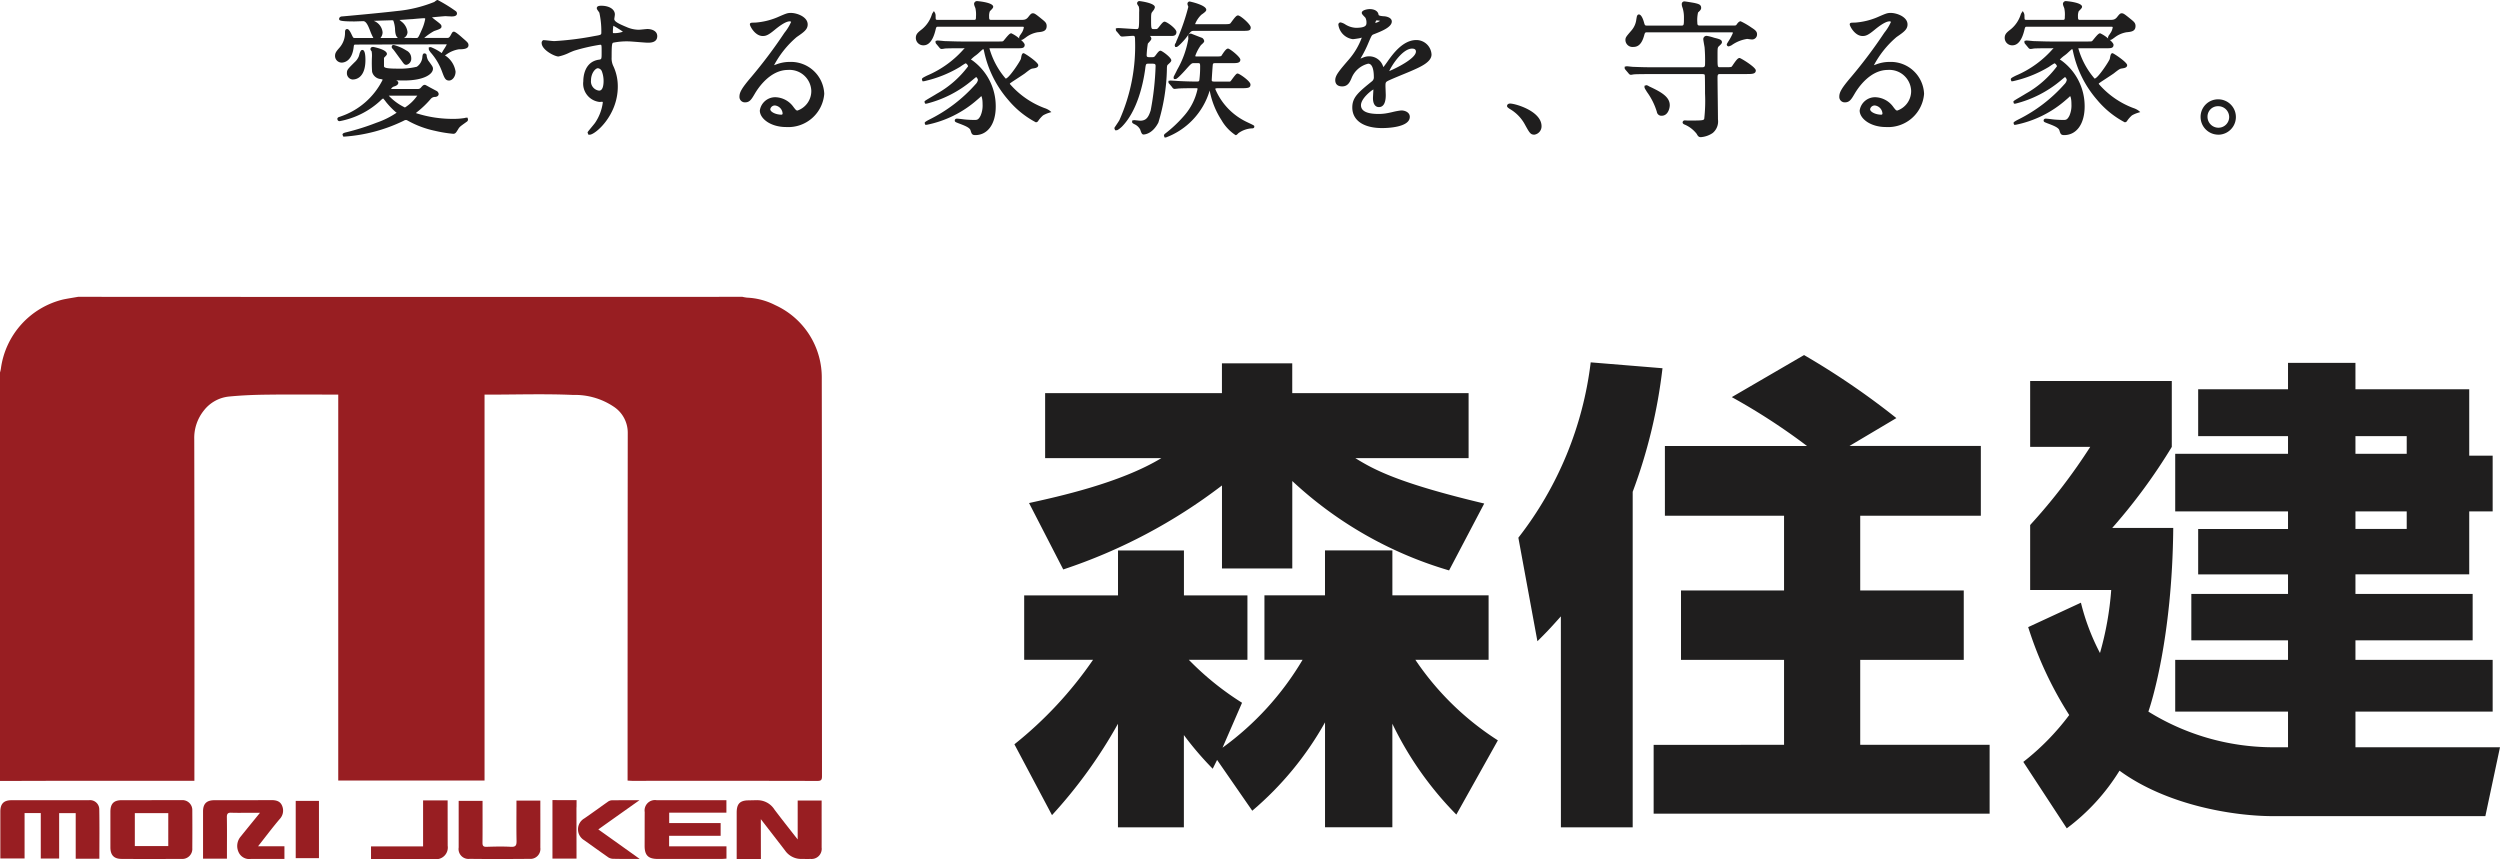 <svg xmlns="http://www.w3.org/2000/svg" width="221.15" height="76" viewBox="0 0 221.15 76">
  <g id="Group_40585" data-name="Group 40585" transform="translate(-169.127 -543.27)">
    <g id="Group_224" data-name="Group 224" transform="translate(198.764 543.27)">
      <g id="Group_213" data-name="Group 213">
        <path id="Path_314" data-name="Path 314" d="M204.188,555.351l-.066-.164c0-.1.083-.156.318-.212a21.3,21.3,0,0,0,2.691-.85,7.46,7.46,0,0,0,1.786-.889h-.006a.521.521,0,0,1-.149-.113l-.07-.061a7.171,7.171,0,0,1-.723-.773,2.447,2.447,0,0,0-.255-.312,1.167,1.167,0,0,0-.252.211,7.266,7.266,0,0,1-3.591,1.8.185.185,0,0,1-.2-.19v-.079l.1-.086c.095-.029.18-.053.2-.066a6.475,6.475,0,0,0,3.7-3.234c0-.027-.024-.043-.179-.072a.855.855,0,0,1-.752-.64,11.63,11.63,0,0,1-.017-1.261,2.429,2.429,0,0,0-.023-.547c-.077-.095-.106-.139-.106-.192s.017-.2.242-.2c.012,0,1.215.222,1.215.619,0,.075-.054.134-.167.25a1.11,1.11,0,0,0-.092.1c0,.054,0,.666,0,.714,0,.106,0,.238,1.172.238a6.5,6.5,0,0,0,1.731-.167,1.146,1.146,0,0,0,.494-.906c.022-.142.042-.276.188-.276a.193.193,0,0,1,.19.216,1.258,1.258,0,0,0,.13.4c.376.514.427.584.427.737,0,.519-.875,1.044-2.551,1.044l-.7-.009c.111.06.185.117.185.21,0,.243-.381.329-.385.33a.448.448,0,0,0-.259.23.129.129,0,0,1,.065-.01h2.3a.326.326,0,0,0,.284-.129c.145-.161.212-.236.338-.236.043,0,.051,0,.439.218l.642.341a.386.386,0,0,1,.147.241c0,.184-.172.268-.332.268a.492.492,0,0,0-.364.17,8.539,8.539,0,0,1-1.13,1.1,2.126,2.126,0,0,0-.19.16,10.489,10.489,0,0,0,3.345.511,5.885,5.885,0,0,0,.963-.074.637.637,0,0,1,.14-.03h.124l.04.163a.236.236,0,0,1-.122.2l-.179.129c-.4.288-.451.326-.574.532-.2.327-.249.4-.444.4a11.6,11.6,0,0,1-1.6-.262,8.5,8.5,0,0,1-2.354-.869c-.151-.089-.18-.089-.212-.089a.449.449,0,0,0-.224.076,14.241,14.241,0,0,1-5.2,1.392Zm4.094-3.62a.148.148,0,0,0-.063.008,4.8,4.8,0,0,0,1.426,1.04,3.8,3.8,0,0,0,1.1-1.064c-.007.016-.067.016-.111.016Zm5.267-1.337c-.327,0-.415-.237-.61-.755a5.286,5.286,0,0,0-1.026-1.735c-.114-.158-.161-.224-.161-.319v-.125l.176-.025a4.483,4.483,0,0,1,.973.532,3.569,3.569,0,0,1,.219-.377,3.272,3.272,0,0,0,.23-.4l-7.986.023c-.228,0-.228,0-.253.214-.15,1.315-.908,1.381-1.058,1.381a.588.588,0,0,1-.591-.591c0-.256.106-.4.368-.7a1.979,1.979,0,0,0,.514-1.359c0-.119,0-.319.19-.319.048,0,.177,0,.413.528.131.263.131.263.274.263h1.632a4.517,4.517,0,0,1-.285-.629c-.147-.376-.334-.859-.608-.859-.058,0-.72.025-.779.025-1.357,0-1.357-.1-1.357-.229,0-.1.087-.216.281-.216.086-.005,3.473-.312,4.849-.479a11.761,11.761,0,0,0,3.287-.8c.172-.133.231-.173.3-.173a13.386,13.386,0,0,1,1.579.97.269.269,0,0,1,.129.218c0,.267-.355.267-.488.267-.048,0-.508-.026-.545-.026-.073,0-.947.079-1.179.106.044.033.129.112.3.241.482.369.541.416.541.578s-.175.227-.548.355c-.054.02-.1.034-.117.043a5.26,5.26,0,0,0-.866.606h1.951c.188,0,.246,0,.361-.187l.072-.127c.1-.182.138-.243.243-.243.038,0,.153,0,.809.59.4.347.483.419.483.612,0,.357-.554.357-.851.357a2.578,2.578,0,0,0-1.073.438l-.157.1a2.064,2.064,0,0,1,.939,1.442C214.116,550.078,213.823,550.394,213.549,550.394Zm-2.893-3.764c.152,0,.164,0,.52-.82a3.985,3.985,0,0,0,.262-.859c0-.056,0-.069-.134-.069-.154,0-.834.063-.975.077-.237.011-.473.029-.682.044-.191.014-.36.027-.483.032.055.046.228.189.243.2a1.345,1.345,0,0,1,.465.88.592.592,0,0,1-.319.511Zm-1.631,0c-.235-.173-.249-.586-.258-.857a2.749,2.749,0,0,0-.142-.661c-.018-.041-.048-.048-.173-.048-.028,0-1.031.028-1.567.051a1.206,1.206,0,0,1,.783,1.018.788.788,0,0,1-.192.5Zm-3.973,3.675a.55.55,0,0,1-.54-.579c0-.272.075-.347.658-.931a1.439,1.439,0,0,0,.386-.521l.049-.155a1.041,1.041,0,0,1,.149-.375l.037-.036.091-.02c.178,0,.268.3.268.884C206.15,550.221,205.236,550.3,205.052,550.3Zm4.722-1.3c-.166,0-.218-.073-.412-.346l-.3-.406c-.19-.263-.379-.527-.489-.653a.26.26,0,0,1-.1-.173v-.041l.028-.066.036-.052.113-.019a3.855,3.855,0,0,1,1.118.486.751.751,0,0,1,.434.677A.551.551,0,0,1,209.774,549.007Z" transform="translate(-203.461 -543.27)" fill="#1f1e1e"/>
      </g>
      <g id="Group_214" data-name="Group 214" transform="translate(18.283 0.505)">
        <path id="Path_315" data-name="Path 315" d="M228.766,555.262l-.065-.177c0-.058,0-.058.335-.465.133-.16.268-.326.311-.385a4.128,4.128,0,0,0,.7-1.835.077.077,0,0,0-.08-.048c-.015,0-.176.018-.2.018a1.632,1.632,0,0,1-1.448-1.825c0-.4.1-1.719,1.364-1.913.258-.037.258-.037.258-.67,0-.653,0-.653-.135-.653a16.527,16.527,0,0,0-2.258.514c-.079.023-.246.094-.437.175a4.065,4.065,0,0,1-.99.35c-.333,0-1.486-.582-1.486-1.2a.26.26,0,0,1,.15-.249l.226.015c.235.027.613.071.747.071a26.7,26.7,0,0,0,3.507-.439c.65-.112.65-.112.65-.344a7.709,7.709,0,0,0-.175-1.729,1.466,1.466,0,0,0-.085-.125c-.093-.13-.142-.2-.142-.274,0-.216.288-.216.4-.216.708,0,1.2.319,1.2.773a2.121,2.121,0,0,1-.028.221c-.011.077-.024.152-.024.181,0,.213.343.4,1.065.7a2.742,2.742,0,0,0,1.094.249c.066,0,.245-.017.414-.035s.313-.03.363-.03c.321,0,.864.133.864.631,0,.579-.621.579-.825.579-.141,0-.529-.032-.909-.062-.353-.028-.7-.055-.817-.055a5.982,5.982,0,0,0-1.353.119c-.107.047-.131.276-.131,1.288a1.582,1.582,0,0,0,.16.8,4.2,4.2,0,0,1,.385,1.8c0,2.553-2.005,4.25-2.486,4.25Zm.851-5.877c-.242,0-.615.458-.615,1.069a.818.818,0,0,0,.718.913c.344,0,.394-.539.394-.862a2.4,2.4,0,0,0-.158-.859A.429.429,0,0,0,229.617,549.386Zm1.332-3.112a.379.379,0,0,0,.095.008,2.118,2.118,0,0,0,.781-.128,9.5,9.5,0,0,0-.844-.525,3.282,3.282,0,0,0-.045.531c0,.092.011.112.013.114Z" transform="translate(-224.641 -543.855)" fill="#1f1e1e"/>
      </g>
      <g id="Group_215" data-name="Group 215" transform="translate(35.774 1.153)">
        <path id="Path_316" data-name="Path 316" d="M249.038,554.691c-1.394,0-2.331-.756-2.331-1.461a1.376,1.376,0,0,1,1.41-1.176,2.033,2.033,0,0,1,1.577.878c.189.244.238.3.344.3a1.823,1.823,0,0,0,1.223-1.744,1.924,1.924,0,0,0-2.067-1.848c-1.587,0-2.652,1.621-2.94,2.118-.278.472-.44.75-.849.75a.48.48,0,0,1-.5-.489c0-.376.147-.705,1.056-1.768a42.465,42.465,0,0,0,2.925-3.9,4.234,4.234,0,0,0,.586-.953c0-.016-.035-.057-.121-.057-.414,0-1.122.583-1.355.775-.546.451-.756.522-1.032.522-.691,0-1.136-.889-1.136-1.02,0-.163.118-.163.435-.163a6.222,6.222,0,0,0,1.963-.458c.813-.354.918-.4,1.229-.4.533,0,1.486.341,1.486,1.02,0,.445-.346.683-.975,1.115a8.53,8.53,0,0,0-2,2.49l.214-.077a3.272,3.272,0,0,1,1.181-.214,2.943,2.943,0,0,1,3.045,2.823A3.19,3.19,0,0,1,249.038,554.691Zm-.986-1.908a.409.409,0,0,0-.42.33c0,.244.491.484.991.484.079,0,.1-.059.1-.108A.763.763,0,0,0,248.052,552.783Z" transform="translate(-244.904 -544.606)" fill="#1f1e1e"/>
      </g>
      <g id="Group_216" data-name="Group 216" transform="translate(51.384 0.103)">
        <path id="Path_317" data-name="Path 317" d="M268.237,555.237c-.288,0-.326-.124-.418-.426-.075-.248-.534-.42-1.066-.621l-.116-.047c-.133-.053-.211-.084-.211-.2,0-.06.042-.163.2-.163.089,0,.448.045.629.068.327.036.735.049.9.049.232,0,.359,0,.551-.374a2.252,2.252,0,0,0,.181-1.006c0-.543-.093-.716-.126-.733.012.013-.148.154-.225.221-.059.052-.106.092-.124.106a9.62,9.62,0,0,1-4.471,2.217h-.125l-.052-.15c0-.062,0-.106.444-.332a13.387,13.387,0,0,0,4.049-3.1.739.739,0,0,0,.217-.385c0-.066-.1-.252-.161-.252-.028.011-.2.154-.335.268a10.042,10.042,0,0,1-4.05,2.08H263.8l-.051-.149c0-.087,0-.087.64-.464.193-.114.376-.221.439-.264a8.77,8.77,0,0,0,2.774-2.426c0-.073-.126-.264-.226-.264a5.214,5.214,0,0,0-.48.309,10.64,10.64,0,0,1-3.2,1.274h-.125l-.052-.164c0-.1.076-.15.462-.34a9.029,9.029,0,0,0,3.328-2.439.752.752,0,0,1-.292.023c-.9,0-1.343.013-1.466.026a1.886,1.886,0,0,1-.286.04.238.238,0,0,1-.184-.1l-.275-.331a.253.253,0,0,1-.08-.157v-.124l.163-.039c.094,0,.508.04.6.052l.508.015c.367.012.743.023,1.082.023h3.062c.525,0,.53,0,.594-.06.021-.021.07-.082.129-.155.31-.378.441-.512.563-.512a2.874,2.874,0,0,1,.719.474.177.177,0,0,1-.027-.09.494.494,0,0,1,.116-.254l.071-.109a1.218,1.218,0,0,0,.229-.546c0-.033,0-.057-.173-.057h-7.4c-.125,0-.167,0-.216.2-.088.37-.344,1.446-1.082,1.446a.657.657,0,0,1-.682-.657c0-.345.2-.5.562-.782a2.751,2.751,0,0,0,.848-1.26.559.559,0,0,1,.078-.168l.111-.163.1.169a.631.631,0,0,1,.049.3l.007.169c.006.13.03.143.251.143h3.076c.218,0,.238-.009.238-.29a2.608,2.608,0,0,0-.047-.731c-.006-.023-.022-.063-.039-.11a.984.984,0,0,1-.083-.275.259.259,0,0,1,.293-.255c.014,0,1.4.109,1.4.5,0,.086-.07.167-.23.328-.03.031-.056.056-.067.071a1.131,1.131,0,0,0-.066.432c0,.329.028.329.251.329h2.556c.312,0,.47-.011.667-.263.211-.275.281-.32.4-.32.153,0,.245.067.9.6.193.167.318.274.318.526,0,.477-.389.514-.8.552a2.373,2.373,0,0,0-1.043.458c-.228.168-.309.218-.382.218a.2.2,0,0,1-.057-.009c.191.17.338.338.338.441,0,.306-.249.306-.593.306H269.6a.341.341,0,0,0-.109.01,7.022,7.022,0,0,0,1.437,2.673c.282,0,1.271-1.518,1.342-1.73a.907.907,0,0,0,.025-.116c.042-.224.076-.4.224-.4.088,0,1.292.8,1.292,1.058,0,.224-.261.263-.451.291s-.24.051-.737.443c-.1.072-.347.235-.6.4-.275.18-.557.363-.645.431-.038.023-.081.055-.081.095a7.556,7.556,0,0,0,3.049,2.13,1.758,1.758,0,0,1,.448.214l.178.147-.22.068a2.561,2.561,0,0,0-.515.224,2.607,2.607,0,0,0-.415.464.254.254,0,0,1-.223.149,8.052,8.052,0,0,1-2.429-1.964,9.522,9.522,0,0,1-2.155-4.334c-.029-.131-.052-.169-.065-.178-.035,0-.123.081-.458.388-.067.06-.122.1-.188.154a2.761,2.761,0,0,0-.449.385h0a1.449,1.449,0,0,1,.245.161,5,5,0,0,1,1.95,4.005C270.049,554.252,269.338,555.237,268.237,555.237Z" transform="translate(-262.988 -543.389)" fill="#1f1e1e"/>
      </g>
      <g id="Group_217" data-name="Group 217" transform="translate(68.941 0.09)">
        <path id="Path_318" data-name="Path 318" d="M287.764,555.442l-.052-.163v-.044l.055-.092a11.5,11.5,0,0,0,1.738-1.631,5.219,5.219,0,0,0,1.177-2.345c0-.074-.009-.082-.1-.082h-.009c-.39,0-1.129,0-1.539.026-.032,0-.358.039-.37.039a.256.256,0,0,1-.224-.152l-.236-.283c-.061-.06-.093-.092-.093-.157v-.124l.176-.026c.032,0,.428.026.467.026.524.04,1.361.064,1.843.064.212,0,.236-.03.252-.174a9.144,9.144,0,0,0,.064-1.167c0-.291-.034-.291-.251-.291h-.286c-.207,0-.236.014-.749.594-.741.82-.839.82-.912.82h-.124l-.027-.15c0-.04,0-.049.143-.323.068-.133.144-.279.163-.331a8.323,8.323,0,0,0,1-2.759l-.014-.26c0-.06.025-.2.255-.2.319.125.809.319.989.382a.422.422,0,0,1,.174.275c0,.09-.072.168-.287.358a3.66,3.66,0,0,0-.5.944c0,.058,0,.065.16.065h1.675c.4,0,.437-.029.471-.057l.038-.06c.292-.447.421-.583.554-.583.15,0,1.085.74,1.085.981,0,.306-.325.306-.67.306h-1.453c-.268,0-.3.009-.318.173s-.09,1.222-.09,1.325c0,.072,0,.134.225.134h1.376c.016,0,.037,0,.1-.073l.05-.067c.386-.527.451-.573.539-.573.155,0,1.137.679,1.137.968,0,.333-.222.333-1.046.333h-1.868c-.2,0-.2.047-.2.07a5.64,5.64,0,0,0,2.7,2.874l.176.085c.578.274.578.274.578.363,0,.164-.149.164-.281.164a2.229,2.229,0,0,0-1.126.42c-.114.124-.175.176-.249.176a3.912,3.912,0,0,1-1.246-1.327,7.243,7.243,0,0,1-1.042-2.6l-.005-.019a6.345,6.345,0,0,1-3.871,4.15Zm-1.861-.259c-.142,0-.207-.172-.289-.432a1.072,1.072,0,0,0-.51-.478c-.207-.1-.207-.159-.207-.2v-.125l.177-.039c.005,0,.5.052.523.053.548,0,.747-.307.941-.912a24.933,24.933,0,0,0,.435-3.919c0-.175-.052-.213-.29-.213h-.338c-.215,0-.237,0-.292.474-.181,1.306-.691,3.7-2.059,5.095,0,0-.336.322-.477.322h-.125l-.065-.177c0-.042,0-.042.14-.251.115-.171.28-.415.312-.487a15.986,15.986,0,0,0,1.377-7.059c0-.381-.054-.381-.2-.381-.067,0-.294.018-.507.034s-.39.031-.441.031a.257.257,0,0,1-.209-.132l-.25-.3a.242.242,0,0,1-.093-.17v-.125l.177-.026c.135,0,.5.024.863.047.333.022.659.043.771.043.247,0,.252,0,.252-1.51a1.554,1.554,0,0,0-.033-.479c-.119-.17-.149-.23-.149-.287a.2.2,0,0,1,.216-.2c.014,0,1.357.16,1.357.54a.61.61,0,0,1-.161.32l-.081.113c-.054.065-.094.111-.094.54,0,.965,0,.965.264.965s.261,0,.339-.08a1.671,1.671,0,0,0,.148-.177c.222-.281.331-.4.446-.4.191,0,1.045.614,1.045.916,0,.346-.307.346-.423.346h-1.928a.315.315,0,0,1,.133.239c0,.089-.077.178-.211.326a1.287,1.287,0,0,0-.1.115,8.6,8.6,0,0,0-.105,1c0,.119,0,.2.238.2h.207c.147,0,.214,0,.293-.1a1.113,1.113,0,0,0,.092-.116c.181-.244.281-.358.395-.358.13,0,.955.6.955.851,0,.107-.1.2-.306.386-.047.046-.084.081-.084.419a17.309,17.309,0,0,1-.753,4.7C286.688,555.153,285.981,555.183,285.9,555.183Zm2.8-7.746-.039-.15a.464.464,0,0,1,.1-.218l.048-.143a19.04,19.04,0,0,0,1.057-3.038c0-.012-.022-.068-.035-.1a.511.511,0,0,1-.042-.158.2.2,0,0,1,.19-.215c.015,0,1.474.309,1.474.735,0,.117-.127.224-.432.436a2.306,2.306,0,0,0-.554.822c.014.018.079.018.109.018h2.4c.51,0,.558-.026.612-.08.025-.026.073-.091.13-.17.287-.389.412-.527.542-.527.222,0,1.124.794,1.124,1.058,0,.307-.182.307-.786.307h-4.191c-.287,0-.3.009-.678.536-.2.275-.769.891-.906.891Z" transform="translate(-283.327 -543.374)" fill="#1f1e1e"/>
      </g>
      <g id="Group_218" data-name="Group 218" transform="translate(88.481 0.817)">
        <path id="Path_319" data-name="Path 319" d="M310.111,554.728c-1.655,0-2.641-.683-2.641-1.825,0-.906.552-1.351,1.758-2.328a.433.433,0,0,0,.148-.357c0-.443-.065-1.186-.5-1.186a2.123,2.123,0,0,0-1.481,1.3c-.139.317-.312.71-.815.71-.538,0-.618-.346-.618-.553,0-.429.36-.846,1.229-1.855a6.207,6.207,0,0,0,1.119-1.908,2.246,2.246,0,0,1-.4.087c-.168.027-.332.051-.392.051a1.488,1.488,0,0,1-1.279-1.266.193.193,0,0,1,.2-.216,1.251,1.251,0,0,1,.447.2l.1.055a1.9,1.9,0,0,0,.8.222c.939,0,.939-.258.939-.485a.937.937,0,0,0-.09-.4c-.011-.016-.049-.053-.092-.1-.162-.166-.235-.249-.235-.338,0-.252.518-.333.7-.333.449,0,.757.2.786.515.046.089.332.11.47.12h0c.133,0,.7.084.7.463,0,.506-.92.866-1.591,1.128-.177.071-.18.073-.456.712a10.259,10.259,0,0,1-.708,1.414l-.015.028c.072-.027.157-.06.22-.087a1.328,1.328,0,0,1,.556-.115,1.292,1.292,0,0,1,1.216.866c.015.035.028.064.037.089.132-.168.354-.477.406-.559.433-.6,1.317-1.836,2.506-1.836a1.347,1.347,0,0,1,1.344,1.279c0,.675-.977,1.1-1.839,1.474-.164.072-.368.155-.61.255-.521.215-1.309.54-1.464.634s-.161.169-.161.438c0,.059.026.72.026.78,0,.886-.329,1.072-.605,1.072-.329,0-.527-.294-.527-.787,0-.1.022-.483.033-.67l.006-.1c-.092.019-1.1.76-1.1,1.392,0,.512.521.771,1.549.771a3.978,3.978,0,0,0,.805-.076c.074-.011.234-.047.414-.087a6,6,0,0,1,.791-.148c.377,0,.76.194.76.566C312.557,554.681,310.519,554.728,310.111,554.728Zm2.66-7.032c-.874,0-1.834,1.531-2.033,1.992.519-.213,2.361-1.1,2.361-1.728C313.1,547.742,312.921,547.7,312.771,547.7Zm-3.166-2.492c-.033,0-.082.127-.1.227a1.408,1.408,0,0,0,.427-.19h-.006A2.209,2.209,0,0,0,309.605,545.2Z" transform="translate(-305.964 -544.216)" fill="#1f1e1e"/>
      </g>
      <g id="Group_219" data-name="Group 219" transform="translate(103.676 9.159)">
        <path id="Path_320" data-name="Path 320" d="M325.988,556.634c-.348,0-.426-.142-.862-.935a3.54,3.54,0,0,0-1.319-1.341c-.171-.113-.24-.174-.24-.261,0-.107.092-.215.268-.215.47,0,2.784.673,2.784,2.005A.744.744,0,0,1,325.988,556.634Z" transform="translate(-323.567 -553.881)" fill="#1f1e1e"/>
      </g>
      <g id="Group_220" data-name="Group 220" transform="translate(114.083 0.129)">
        <path id="Path_321" data-name="Path 321" d="M342.352,555.424c-.2,0-.274-.132-.356-.286a2.686,2.686,0,0,0-1.07-.828c-.008,0-.179-.06-.179-.191a.187.187,0,0,1,.2-.178l.272.013c1.29,0,1.385-.01,1.441-.154a14.277,14.277,0,0,0,.07-2.237c0-1.1-.011-1.562-.022-1.619s-.018-.1-.268-.1h-4.358c-.949,0-1.478.008-1.62.025a1.211,1.211,0,0,0-.147.02,1.178,1.178,0,0,1-.141.02.261.261,0,0,1-.212-.135l-.258-.3c-.057-.073-.083-.105-.083-.159v-.125l.177-.038c.048,0,.173.013.3.027s.228.025.271.025c.639.025,1.17.039,1.778.039h4.294c.2,0,.291-.025.291-.265a14.3,14.3,0,0,0-.039-1.479c-.005-.044-.024-.149-.045-.266-.034-.191-.072-.408-.072-.474a.287.287,0,0,1,.319-.294,4.37,4.37,0,0,1,.636.163c.489.122.695.174.695.4,0,.1-.089.185-.233.32a.848.848,0,0,0-.084.082c-.071.111-.073.167-.073.856,0,.952,0,.952.238.952h.467c.463,0,.515-.016.555-.061a2.027,2.027,0,0,0,.117-.167c.285-.416.427-.59.573-.59.1,0,1.435.812,1.435,1.1,0,.32-.34.32-.811.32h-2.362c-.183,0-.212.075-.212.315,0,.3.01,1.134.02,1.942.009.764.018,1.5.018,1.757a1.326,1.326,0,0,1-.463,1.2A2.125,2.125,0,0,1,342.352,555.424Zm-3.451-1.895a.4.4,0,0,1-.432-.341,5.872,5.872,0,0,0-.877-1.762l-.06-.1c-.12-.191-.157-.261-.157-.324v-.125l.164-.051a.516.516,0,0,1,.233.1c1.053.492,1.838.917,1.838,1.674C339.609,552.9,339.436,553.529,338.9,553.529Zm-2.53-6.085a.626.626,0,0,1-.683-.605c0-.232.066-.309.492-.805l.058-.067a1.8,1.8,0,0,0,.418-.992l.022-.106c.009-.075.041-.3.2-.3.259,0,.426.608.445.677.088.309.088.309.32.309h2.971c.246,0,.251,0,.251-.757a2.865,2.865,0,0,0-.12-.811.9.9,0,0,1-.074-.344.23.23,0,0,1,.242-.228c.07,0,.811.121.912.145.342.083.563.135.563.433,0,.129-.085.229-.275.4a2.973,2.973,0,0,0-.064.893c0,.264.067.264.291.264h2.918c.165,0,.213-.011.249-.063.126-.188.239-.313.376-.313a6.545,6.545,0,0,1,.956.557c.3.193.491.331.491.579a.445.445,0,0,1-.449.475c-.027,0-.117-.012-.211-.024s-.185-.027-.217-.027a3.17,3.17,0,0,0-1.365.553.645.645,0,0,1-.153.07l-.027.014-.091.024a.166.166,0,0,1-.163-.163c0-.047.011-.066.147-.29a4.431,4.431,0,0,0,.4-.75c0-.029-.06-.042-.187-.042H337.59c-.152,0-.18.03-.243.271C337.1,547.329,336.7,547.444,336.371,547.444Z" transform="translate(-335.623 -543.42)" fill="#1f1e1e"/>
      </g>
      <g id="Group_221" data-name="Group 221" transform="translate(133.066 1.153)">
        <path id="Path_322" data-name="Path 322" d="M361.749,554.691c-1.394,0-2.331-.756-2.331-1.461a1.376,1.376,0,0,1,1.41-1.176,2.033,2.033,0,0,1,1.577.878c.189.244.238.3.343.3a1.822,1.822,0,0,0,1.224-1.744,1.924,1.924,0,0,0-2.067-1.848c-1.587,0-2.652,1.621-2.94,2.118-.278.472-.44.75-.849.75a.48.48,0,0,1-.5-.489c0-.376.147-.705,1.056-1.768a42.477,42.477,0,0,0,2.925-3.9,4.268,4.268,0,0,0,.586-.953c0-.016-.035-.057-.121-.057-.414,0-1.122.583-1.355.775-.546.451-.756.522-1.032.522-.691,0-1.136-.889-1.136-1.02,0-.163.118-.163.435-.163a6.222,6.222,0,0,0,1.963-.458c.813-.354.918-.4,1.229-.4.533,0,1.486.341,1.486,1.02,0,.445-.346.683-.975,1.115a8.539,8.539,0,0,0-2,2.49l.214-.077a3.271,3.271,0,0,1,1.181-.214,2.943,2.943,0,0,1,3.044,2.823A3.19,3.19,0,0,1,361.749,554.691Zm-.986-1.908a.409.409,0,0,0-.42.33c0,.244.491.484.991.484.079,0,.1-.059.1-.108A.763.763,0,0,0,360.763,552.783Z" transform="translate(-357.615 -544.606)" fill="#1f1e1e"/>
      </g>
      <g id="Group_222" data-name="Group 222" transform="translate(147.704 0.103)">
        <path id="Path_323" data-name="Path 323" d="M379.821,555.237c-.288,0-.326-.124-.418-.426-.075-.248-.534-.42-1.066-.621l-.116-.047c-.133-.053-.211-.084-.211-.2,0-.06.042-.163.2-.163.089,0,.448.045.629.068.327.036.735.049.9.049.232,0,.359,0,.551-.374a2.251,2.251,0,0,0,.181-1.006c0-.543-.093-.716-.126-.733.012.013-.148.154-.225.221-.059.052-.106.092-.124.106a9.62,9.62,0,0,1-4.471,2.217H375.4l-.052-.15c0-.062,0-.106.444-.332a13.388,13.388,0,0,0,4.049-3.1.739.739,0,0,0,.217-.385c0-.066-.1-.252-.161-.252-.028.011-.2.154-.335.268a10.043,10.043,0,0,1-4.05,2.08h-.125l-.051-.149c0-.087,0-.087.64-.464.193-.114.376-.221.438-.264a8.769,8.769,0,0,0,2.774-2.426c0-.073-.126-.264-.226-.264a5.21,5.21,0,0,0-.48.309,10.639,10.639,0,0,1-3.2,1.274h-.125l-.052-.164c0-.1.076-.15.462-.34a9.028,9.028,0,0,0,3.328-2.439.752.752,0,0,1-.292.023c-.9,0-1.343.013-1.466.026a1.884,1.884,0,0,1-.286.04.238.238,0,0,1-.184-.1l-.275-.331a.254.254,0,0,1-.08-.157v-.124l.163-.039c.094,0,.508.04.6.052l.508.015c.367.012.743.023,1.082.023h3.062c.525,0,.53,0,.594-.06.021-.021.07-.082.129-.155.31-.378.441-.512.563-.512a2.875,2.875,0,0,1,.719.474.177.177,0,0,1-.027-.09.494.494,0,0,1,.116-.254l.071-.109a1.217,1.217,0,0,0,.229-.546c0-.033,0-.057-.174-.057h-7.4c-.125,0-.167,0-.216.2-.088.37-.344,1.446-1.082,1.446a.657.657,0,0,1-.682-.657c0-.345.2-.5.562-.782a2.75,2.75,0,0,0,.848-1.26.56.56,0,0,1,.078-.168l.11-.163.1.169a.632.632,0,0,1,.049.3l.007.169c.006.13.03.143.251.143h3.076c.218,0,.238-.009.238-.29a2.607,2.607,0,0,0-.047-.731c-.006-.023-.022-.063-.039-.11a.985.985,0,0,1-.083-.275.259.259,0,0,1,.293-.255c.014,0,1.4.109,1.4.5,0,.086-.07.167-.23.328-.03.031-.056.056-.067.071a1.132,1.132,0,0,0-.066.432c0,.329.029.329.251.329h2.556c.312,0,.47-.011.667-.263.212-.275.281-.32.4-.32.154,0,.246.067.9.6.192.167.318.274.318.526,0,.477-.389.514-.8.552a2.373,2.373,0,0,0-1.043.458c-.228.168-.309.218-.382.218a.2.2,0,0,1-.057-.009c.191.17.337.338.337.441,0,.306-.249.306-.593.306h-2.413a.342.342,0,0,0-.109.01,7.022,7.022,0,0,0,1.437,2.673c.282,0,1.272-1.518,1.342-1.73a.928.928,0,0,0,.025-.116c.042-.224.076-.4.224-.4.088,0,1.292.8,1.292,1.058,0,.224-.261.263-.451.291s-.24.051-.737.443c-.1.072-.347.235-.6.4-.275.18-.557.363-.645.431-.038.023-.081.055-.081.095a7.555,7.555,0,0,0,3.049,2.13,1.759,1.759,0,0,1,.448.214l.178.147-.22.068a2.557,2.557,0,0,0-.515.224,2.6,2.6,0,0,0-.415.464.254.254,0,0,1-.223.149,8.053,8.053,0,0,1-2.429-1.964,9.522,9.522,0,0,1-2.155-4.334c-.029-.131-.052-.169-.065-.178-.034,0-.123.081-.457.388-.067.06-.122.1-.189.154a2.79,2.79,0,0,0-.448.385h0a1.449,1.449,0,0,1,.245.161,5,5,0,0,1,1.95,4.005C381.633,554.252,380.922,555.237,379.821,555.237Z" transform="translate(-374.572 -543.389)" fill="#1f1e1e"/>
      </g>
      <g id="Group_223" data-name="Group 223" transform="translate(165.027 8.782)">
        <path id="Path_324" data-name="Path 324" d="M396.191,556.574A1.569,1.569,0,0,1,394.64,555a1.549,1.549,0,0,1,1.565-1.552,1.565,1.565,0,1,1-.014,3.13Zm0-2.517a.919.919,0,0,0-.938.939.965.965,0,0,0,.965.964.948.948,0,0,0,.951-.938A.964.964,0,0,0,396.191,554.057Z" transform="translate(-394.64 -553.444)" fill="#1f1e1e"/>
      </g>
    </g>
    <g id="Group_229" data-name="Group 229" transform="translate(169.127 569.524)">
      <g id="Group_226" data-name="Group 226" transform="translate(89.734 5.155)">
        <path id="Path_325" data-name="Path 325" d="M300.56,612.264a28.385,28.385,0,0,1-6.437,7.818l-3.111-4.494-.388.78a28.483,28.483,0,0,1-2.55-2.98v8.162h-5.832v-9.159a42.545,42.545,0,0,1-5.834,8.081l-3.326-6.267a34.542,34.542,0,0,0,6.957-7.473h-6.092v-5.7h8.3v-3.973h5.832v3.973h5.617v5.7h-5.184a25.4,25.4,0,0,0,4.707,3.8l-1.726,3.973a25.837,25.837,0,0,0,7.083-7.776H295.2v-5.7h5.357v-3.973h5.961v3.973h8.511v5.7h-6.48a25.016,25.016,0,0,0,7.3,7.128l-3.673,6.566a29.914,29.914,0,0,1-5.66-8.036v9.159H300.56Zm-26.182-19.4c2.55-.561,8.08-1.77,11.709-3.975H275.8v-5.746h15.64v-2.636h6.22v2.636h15.6v5.746H303.237c1.6.993,3.759,2.2,11.406,4.018l-3.11,5.917a34.62,34.62,0,0,1-13.869-7.906v7.734h-6.22v-7.343a47.832,47.832,0,0,1-14.041,7.43Z" transform="translate(-273.082 -579.774)" fill="#1f1e1e"/>
        <path id="Path_326" data-name="Path 326" d="M328.487,602.772c-1.036,1.169-1.425,1.555-2.074,2.2l-1.686-9.158a31.323,31.323,0,0,0,6.4-15.512l6.35.52a46.38,46.38,0,0,1-2.636,10.93v29.679h-6.35ZM350.261,587.7a55.43,55.43,0,0,0-6.654-4.323L350,579.657a67.691,67.691,0,0,1,8.166,5.575l-4.148,2.464h11.62v6.176h-10.67v6.611h9.159v6.135h-9.159v7.518h11.447v6.091H336.694v-6.091H348.23v-7.518h-9.116v-6.135h9.116v-6.611h-10.54V587.7Z" transform="translate(-280.147 -579.657)" fill="#1f1e1e"/>
        <path id="Path_327" data-name="Path 327" d="M399.89,614.461v-3.154h-9.979v-4.579h9.979V605h-8.553v-4.1h8.553v-1.729h-7.948v-4.018h7.948v-1.554h-9.979v-5.1h9.979V586.94h-7.948v-4.149h7.948v-2.332h5.965v2.332H415.92v5.877h2.073v4.926H415.92v5.572H405.855V600.9h10.368V605H405.855v1.727h12.138v4.579H405.855v3.154h12.786l-1.294,6.093H398.553c-3.458,0-9.377-.952-13.569-4.021a18.356,18.356,0,0,1-4.665,5.1l-3.846-5.876a21.788,21.788,0,0,0,4.063-4.146,32.669,32.669,0,0,1-3.631-7.777l4.666-2.161a19.543,19.543,0,0,0,1.686,4.452,27.563,27.563,0,0,0,.993-5.575H377.08V594.8a50.772,50.772,0,0,0,5.314-6.912H377.08V582.06h12.529v5.831a50.085,50.085,0,0,1-5.271,7.17h5.4c-.088,9.853-1.988,15.642-2.2,16.245a20.97,20.97,0,0,0,10.887,3.154Zm10.5-27.521h-4.535V588.5h4.535Zm0,6.654h-4.535v1.554h4.535Z" transform="translate(-287.226 -579.767)" fill="#1f1e1e"/>
      </g>
      <g id="Group_228" data-name="Group 228" transform="translate(0 0)">
        <g id="Group_227" data-name="Group 227" transform="translate(0.029 44.521)">
          <path id="Path_328" data-name="Path 328" d="M184.081,625.266c.887,0,1.776,0,2.666,0a.876.876,0,0,1,.937.918q.012,1.665,0,3.331a.884.884,0,0,1-.959.95c-1.764.009-3.527.013-5.292,0-.684,0-.994-.339-.994-1.024q0-1.572,0-3.139c0-.729.3-1.031,1.017-1.032h2.628Zm1.478,1.147H182.6v2.918h2.958Z" transform="translate(-170.702 -625.261)" fill="#981e22" fill-rule="evenodd"/>
          <path id="Path_329" data-name="Path 329" d="M242.421,625.271v1.106H237.36v.919h4.551v1.127h-4.559v.928h5.075v1.092c-.157.008-.31.026-.463.026h-5.613c-.847,0-1.167-.326-1.164-1.164.005-.994,0-1.987.007-2.981a.919.919,0,0,1,1.055-1.052q2.843,0,5.692,0Z" transform="translate(-178.192 -625.262)" fill="#981e22" fill-rule="evenodd"/>
          <path id="Path_330" data-name="Path 330" d="M201.487,630.409h-2.056v-5.066h2.056Z" transform="translate(-173.301 -625.272)" fill="#981e22" fill-rule="evenodd"/>
          <path id="Path_331" data-name="Path 331" d="M177.912,626.047a.817.817,0,0,0-.915-.773q-3.411-.005-6.825,0c-.7,0-1.007.3-1.011,1q0,1.782,0,3.566h0v.585h2.144V626.41h1.433v4.025h1.625v-4.017h1.465v4.031h2.093C177.922,628.971,177.94,627.507,177.912,626.047Z" transform="translate(-169.16 -625.263)" fill="#981e22" fill-rule="evenodd"/>
          <path id="Path_332" data-name="Path 332" d="M233.817,630.47s-2.512-1.795-3.661-2.612c1.12-.8,3.642-2.585,3.642-2.585l-.4,0s-1.392,0-2.088.01a.736.736,0,0,0-.345.154c-.685.48-1.356.975-2.045,1.447a1.115,1.115,0,0,0-.025,1.921c.7.5,1.4,1,2.1,1.495a.84.84,0,0,0,.427.155C232.062,630.478,233.817,630.47,233.817,630.47Z" transform="translate(-177.258 -625.263)" fill="#981e22"/>
          <path id="Path_333" data-name="Path 333" d="M227.876,625.268h-.534c-.531-.007-1.063-.007-1.6-.007v5.174h2.129c0-1.531,0-3.031-.006-4.534h.007Z" transform="translate(-176.901 -625.261)" fill="#981e22"/>
          <path id="Path_334" data-name="Path 334" d="M223.355,625.318h-2.112v.41c0,1.045-.014,2.095.008,3.138.007.381-.054.563-.5.537-.716-.041-1.439-.022-2.156,0-.281.009-.361-.091-.357-.361.011-1.1.006-2.2.006-3.295v-.407h-2.113c0,1.4,0,2.761,0,4.122a.876.876,0,0,0,.969,1.007c1.765.021,3.531.015,5.3,0a.883.883,0,0,0,.955-.994c.005-1.22,0-3.654,0-3.654Z" transform="translate(-175.586 -625.269)" fill="#981e22"/>
          <path id="Path_335" data-name="Path 335" d="M194.8,629.35c.678-.861,1.272-1.654,1.912-2.407a1.078,1.078,0,0,0,.224-1.157c-.169-.447-.56-.525-1-.521-1.664.01-3.322.01-4.985.008-.691,0-1.014.3-1.017.986q0,1.6,0,3.2h0v.984h2.114v-.452c0-1.073.013-2.146-.007-3.217-.005-.317.1-.407.4-.394.51.021,1.02.006,1.53.006h1c-.615.758-1.169,1.432-1.714,2.112a1.285,1.285,0,0,0-.182,1.362,1.031,1.031,0,0,0,1.084.61c.325,0,.653,0,.981,0h1.994v-1.12Z" transform="translate(-172.002 -625.262)" fill="#981e22"/>
          <path id="Path_336" data-name="Path 336" d="M251.617,625.3h-1.6v3.443s-1.424-1.8-2.057-2.646a1.767,1.767,0,0,0-1.5-.823v-.005l-.925.02c-.66.046-.912.345-.914,1.076,0,.4,0,1.2,0,1.2v2.907h2.142l-.006-3.522s1.53,1.972,2.141,2.77a1.727,1.727,0,0,0,1.435.749c.275,0,.55.009.824,0a.9.9,0,0,0,.979-1.013c.005-1.1,0-2.19,0-3.284h0V625.3Z" transform="translate(-179.483 -625.262)" fill="#981e22" fill-rule="evenodd"/>
          <path id="Path_337" data-name="Path 337" d="M213.926,626.038h0v-.746h-2.172v4.07h-4.606v1.127l5.533,0c.028,0,.06,0,.087,0a1.037,1.037,0,0,0,1.163-1.18C213.928,628.221,213.928,627.128,213.926,626.038Z" transform="translate(-174.357 -625.265)" fill="#981e22"/>
        </g>
        <path id="Path_338" data-name="Path 338" d="M169.127,616.514V580.379a2.584,2.584,0,0,0,.079-.342,7.282,7.282,0,0,1,5.51-6.115c.444-.092.893-.159,1.34-.237h.078c.154.016,58.42.016,58.574,0h.077a3.665,3.665,0,0,0,.425.076,6,6,0,0,1,2.485.658,7.031,7.031,0,0,1,4.126,6.529c.026,11.715.01,23.434.019,35.15,0,.324-.079.414-.41.414q-8.169-.019-16.334-.007c-.142,0-.281-.015-.453-.022v-.255q0-15.249.015-30.5a2.752,2.752,0,0,0-1.227-2.313,6.144,6.144,0,0,0-3.607-1.047c-2.449-.109-4.9-.031-7.36-.028h-.474v34.135H199.048V582.336h-.464c-1.954,0-3.909-.02-5.865.008-1.1.012-2.2.056-3.292.161a3.22,3.22,0,0,0-2.248,1.216,3.877,3.877,0,0,0-.868,2.573q.03,14.741.012,29.48v.729H175.111C173.114,616.5,171.121,616.512,169.127,616.514Z" transform="translate(-169.127 -573.685)" fill="#981e22" fill-rule="evenodd"/>
      </g>
    </g>
  </g>
</svg>
